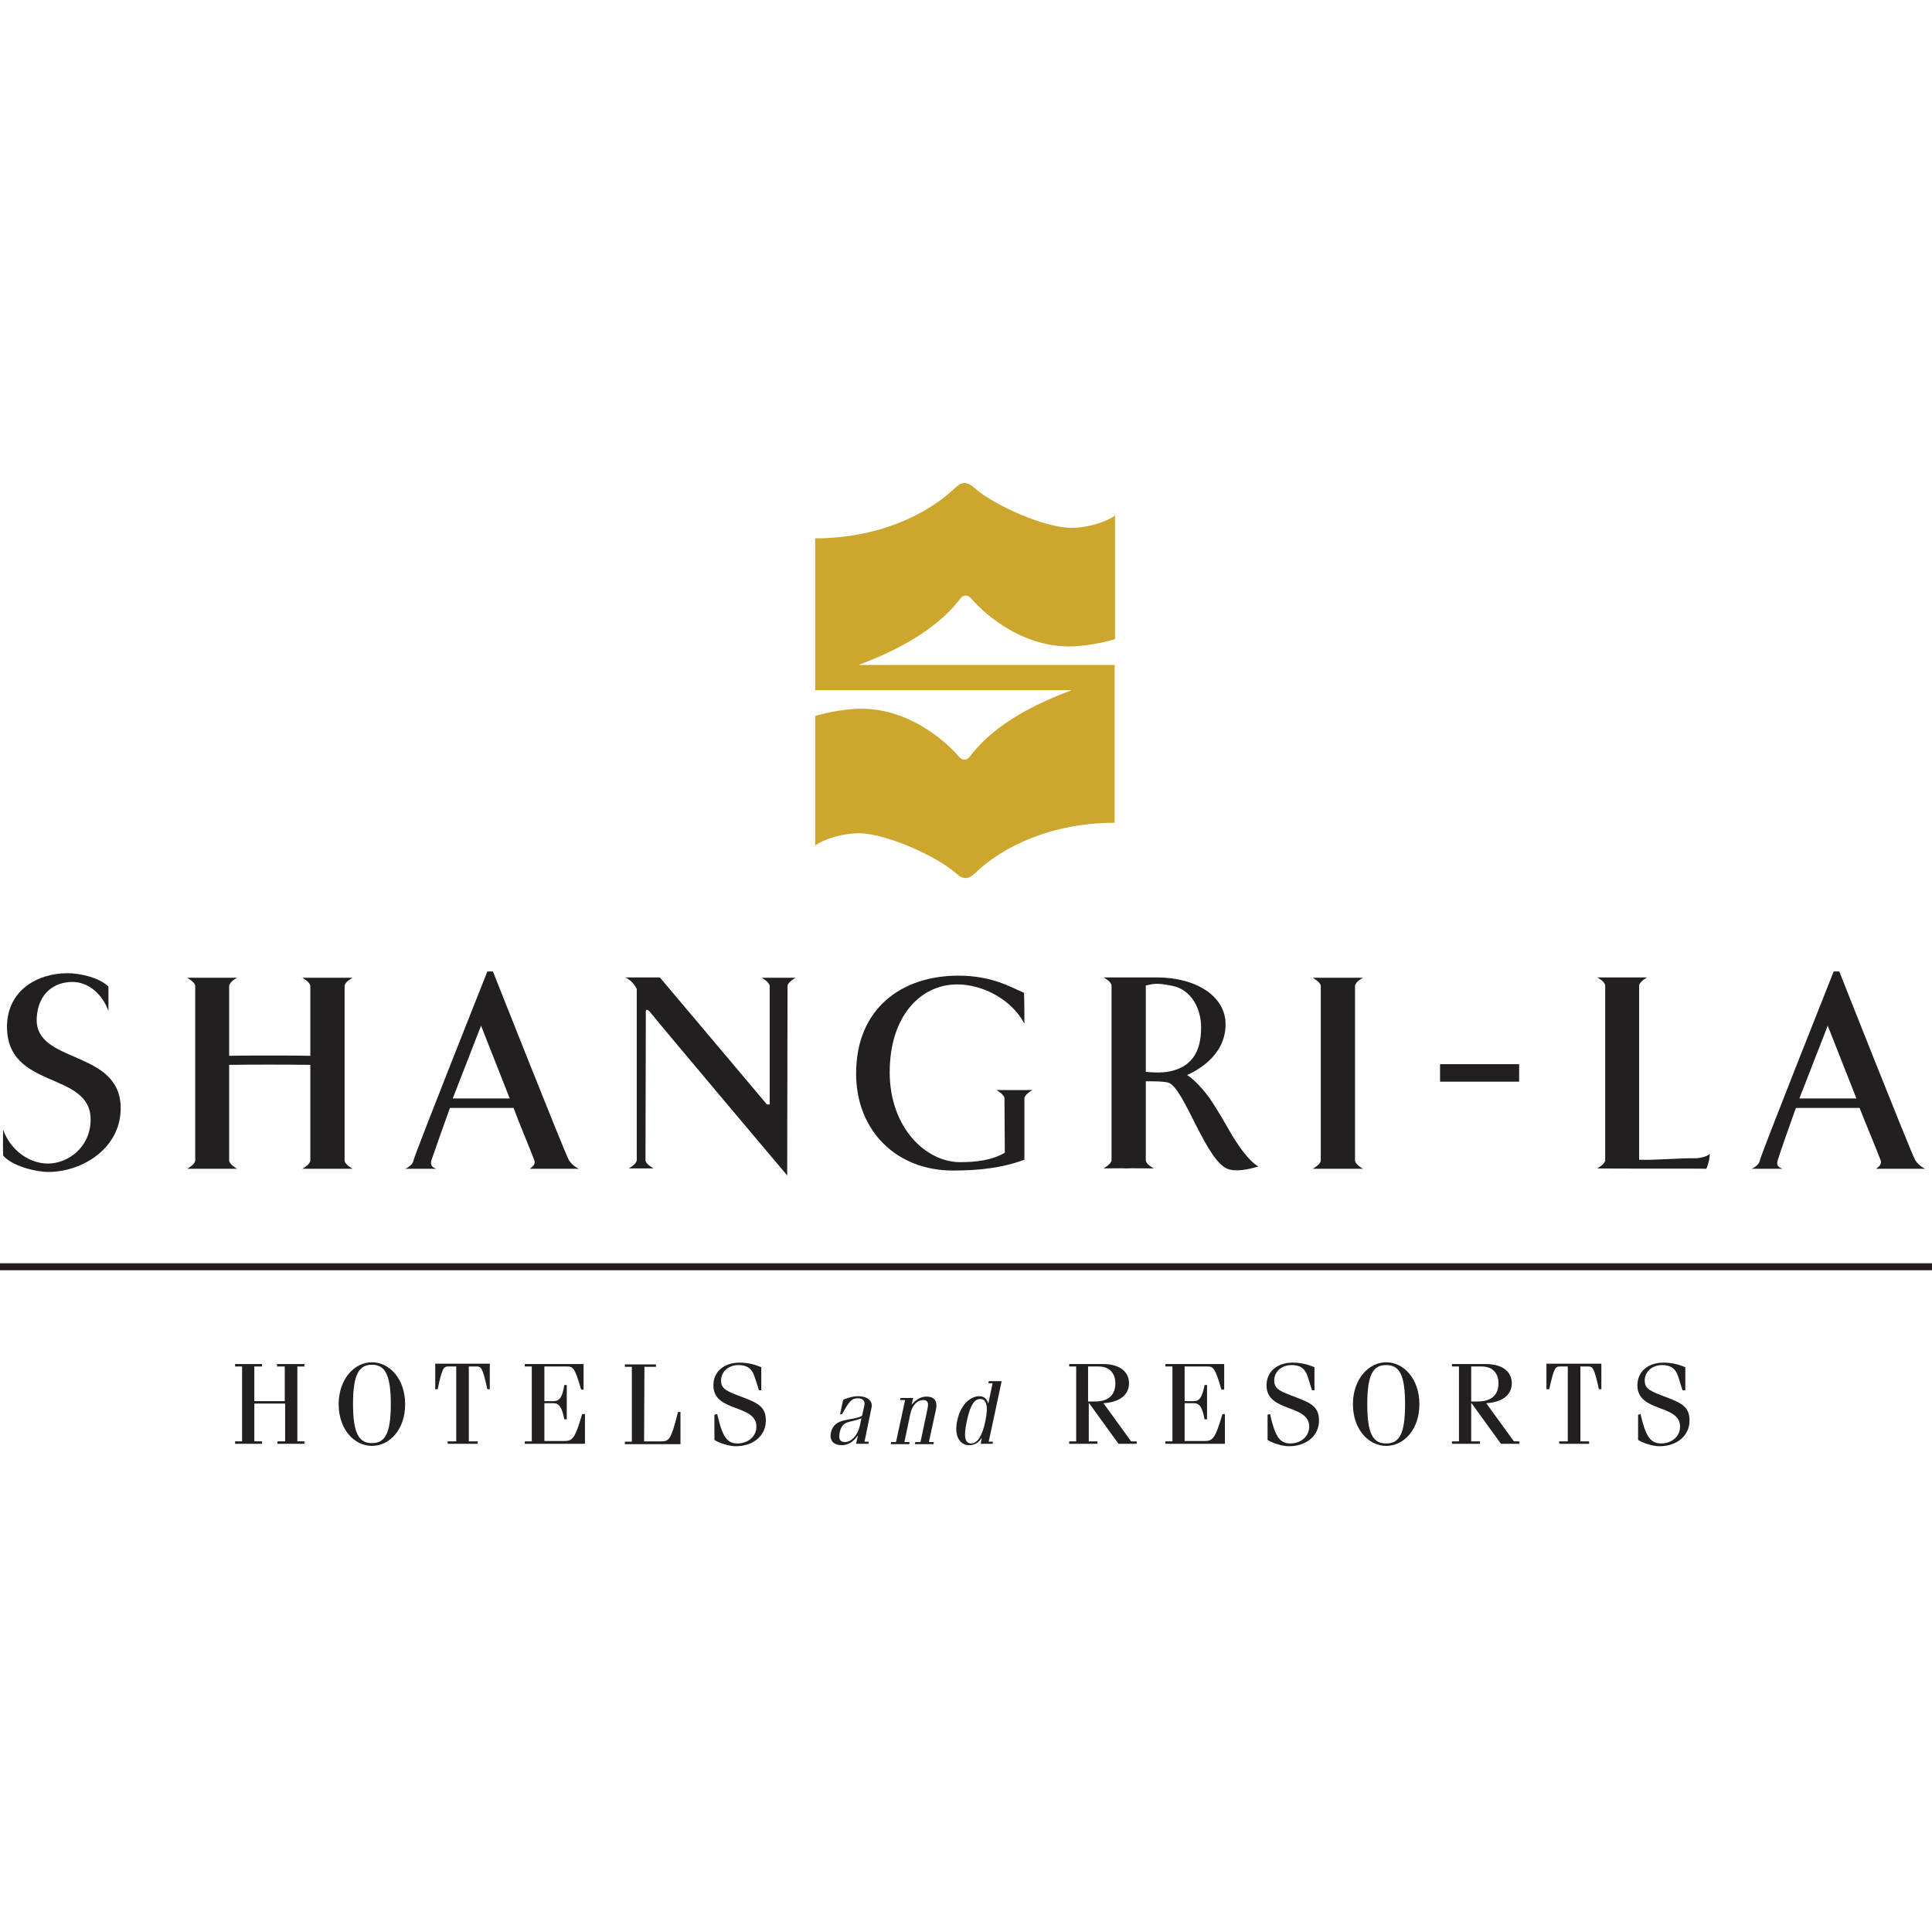 <?xml version="1.0" encoding="UTF-8"?> <svg xmlns="http://www.w3.org/2000/svg" width="100" height="100" viewBox="0 0 100 100" fill="none"><g id="Group 1000004579"><g id="Group 1000004570"><path id="path82" d="M0.162 58.468C0.506 59.464 1.448 60.225 2.48 60.225C3.513 60.225 4.69 59.392 4.69 57.943C4.69 55.426 0.362 56.422 0.362 53.144C0.362 51.279 1.919 50.373 3.494 50.373C4.128 50.373 5.124 50.591 5.613 51.062V52.329C5.269 51.388 4.527 50.826 3.748 50.826C2.843 50.826 1.973 51.37 1.901 52.691C1.774 55.1 6.247 54.285 6.247 57.364C6.247 59.428 4.273 60.66 2.498 60.66C1.847 60.66 0.615 60.352 0.162 59.809C0.144 59.211 0.162 58.468 0.162 58.468Z" fill="#231F20"></path><path id="path84" d="M74.537 55.987H78.63V55.082H74.537V55.987Z" fill="#231F20"></path><path id="path88" d="M16.062 55.118V60.08C16.026 60.297 15.646 60.497 15.646 60.497H18.253C18.253 60.497 17.855 60.279 17.837 60.08V51.025C17.855 50.808 18.253 50.609 18.253 50.609H15.646C15.646 50.609 16.026 50.808 16.062 51.025V54.647C15.338 54.629 12.567 54.629 11.861 54.647V51.025C11.897 50.79 12.277 50.609 12.277 50.609H9.688C9.688 50.609 10.086 50.826 10.104 51.025V60.08C10.086 60.279 9.688 60.497 9.688 60.497H12.277C12.277 60.497 11.897 60.297 11.861 60.08V55.118C12.875 55.1 15.03 55.1 16.062 55.118Z" fill="#231F20"></path><path id="path92" d="M70.136 54.883V51.025C70.173 50.79 70.553 50.609 70.553 50.609H67.945C67.945 50.609 68.344 50.826 68.362 51.025V60.08C68.344 60.279 67.945 60.497 67.945 60.497H70.553C70.553 60.497 70.173 60.297 70.136 60.08" fill="#231F20"></path><path id="path96" d="M82.668 60.478C82.668 60.478 83.066 60.261 83.085 60.062V51.007C83.066 50.79 82.668 50.591 82.668 50.591H85.258C85.258 50.591 84.877 50.79 84.841 51.007V60.026H84.859C85.656 60.062 86.924 59.935 87.702 59.953C87.938 59.953 88.354 59.881 88.499 59.718C88.499 59.917 88.427 60.279 88.318 60.497C88.318 60.478 83.103 60.497 82.668 60.478Z" fill="#231F20"></path><path id="path100" d="M39.694 57.164C39.441 56.857 34.153 50.591 34.153 50.591H32.342C32.342 50.591 32.704 50.681 32.958 51.188V60.062C32.921 60.279 32.541 60.478 32.541 60.478H33.827C33.827 60.478 33.428 60.261 33.41 60.062C33.41 59.537 33.428 52.492 33.428 52.492C33.428 52.492 33.356 51.985 33.736 52.492C34.207 53.09 40.745 60.841 40.745 60.841C40.745 60.841 40.763 51.551 40.763 51.025C40.781 50.826 41.179 50.609 41.179 50.609H39.423C39.423 50.609 39.803 50.808 39.839 51.025V57.164" fill="#231F20"></path><path id="path104" d="M23.433 56.857H26.384L24.899 53.09L23.433 56.857ZM25.515 50.283C25.515 50.283 29.246 59.718 29.445 60.044C29.644 60.37 29.97 60.497 29.97 60.497H27.435C27.417 60.46 27.761 60.334 27.652 60.044C27.399 59.374 26.837 58.052 26.584 57.346H23.288C23.052 57.998 22.437 59.736 22.328 60.062C22.237 60.388 22.473 60.442 22.581 60.497H20.97C20.97 60.497 21.35 60.352 21.404 60.062C21.459 59.754 25.225 50.283 25.225 50.283" fill="#231F20"></path><path id="path108" d="M93.136 56.857H96.088L94.603 53.09L93.136 56.857ZM95.201 50.283C95.201 50.283 98.931 59.718 99.13 60.044C99.33 60.37 99.656 60.497 99.656 60.497H97.12C97.102 60.46 97.446 60.334 97.338 60.044C97.084 59.374 96.523 58.052 96.251 57.346H92.955C92.72 57.998 92.104 59.736 92.013 60.062C91.905 60.388 92.158 60.442 92.267 60.497H90.655C90.655 60.497 91.036 60.352 91.09 60.062C91.144 59.754 94.911 50.283 94.911 50.283" fill="#231F20"></path><path id="path112" d="M52.009 59.664C51.339 60.062 50.488 60.153 49.691 60.153C47.934 60.153 46.051 58.378 46.051 55.498C46.051 52.619 47.627 50.953 49.546 50.953C50.832 50.953 52.335 51.696 53.023 52.981C53.023 52.981 53.023 51.877 53.005 51.388C52.281 51.08 51.339 50.5 49.6 50.5C46.685 50.5 44.312 52.184 44.312 55.571C44.312 58.505 46.377 60.587 49.329 60.587C50.705 60.587 51.918 60.442 53.023 60.026V56.839C53.041 56.639 53.44 56.422 53.44 56.422H51.574C51.574 56.422 51.955 56.621 51.991 56.839" fill="#231F20"></path><path id="path116" d="M59.307 55.48C59.597 55.498 60.177 55.571 60.738 55.408C61.77 55.118 62.169 54.321 62.169 53.181C62.169 52.184 61.644 51.206 60.666 51.025C59.923 50.881 59.796 50.899 59.307 51.007V55.48ZM59.307 60.062C59.326 60.279 59.724 60.478 59.724 60.478C59.289 60.478 58.474 60.46 58.275 60.478C58.058 60.46 57.551 60.478 57.116 60.478C57.116 60.478 57.515 60.261 57.533 60.062V51.007C57.515 50.79 57.116 50.591 57.116 50.591H59.869C61.897 50.591 63.436 51.551 63.436 53.017C63.436 54.702 61.843 55.462 61.444 55.643C61.861 55.897 62.368 56.513 62.567 56.784C63.11 57.563 63.527 58.36 63.781 58.776C64.668 60.225 65.139 60.37 65.139 60.37C64.541 60.569 63.98 60.623 63.636 60.533C62.459 60.261 61.318 56.331 60.485 56.042C60.231 55.951 59.307 55.969 59.307 55.969" fill="#231F20"></path><path id="path120" d="M13.164 72.648V74.604H13.562V74.731H12.168V74.604H12.53V70.729H12.168V70.602H13.562V70.729H13.164V72.522H14.739V70.729H14.341V70.602H15.754V70.729H15.391V74.604H15.754V74.731H14.359V74.604H14.758V72.648" fill="#231F20"></path><path id="path124" d="M23.161 74.604H23.614V70.728H23.234C22.962 70.728 22.89 70.783 22.654 71.906H22.527V70.584H25.352V71.906H25.226C24.972 70.783 24.918 70.728 24.646 70.728H24.266V74.604H24.719V74.731H23.179" fill="#231F20"></path><path id="path128" d="M27.163 74.731V74.604H27.525V70.729H27.163V70.602H30.206V71.924H30.079C29.753 70.801 29.662 70.729 29.354 70.729H28.177V72.522H28.648C28.956 72.522 29.101 72.341 29.209 71.689H29.336V73.463H29.209C29.083 72.829 28.938 72.63 28.648 72.63H28.177V74.586H29.228C29.644 74.586 29.771 74.423 30.133 73.192H30.278V74.731" fill="#231F20"></path><path id="path132" d="M33.338 74.604H34.225C34.624 74.604 34.732 74.531 35.094 73.082H35.221V74.749H32.342V74.622H32.704V70.746H32.342V70.62H33.953V70.746H33.356" fill="#231F20"></path><path id="path136" d="M37.123 73.191C37.377 74.296 37.594 74.713 38.173 74.713C38.717 74.713 39.151 74.35 39.151 73.843C39.151 72.666 36.924 73.119 36.924 71.706C36.924 71 37.467 70.529 38.282 70.529C38.735 70.529 39.097 70.638 39.405 70.765V71.96H39.278C39.278 71.96 39.224 71.743 39.061 71.272C38.916 70.801 38.626 70.656 38.228 70.656C37.703 70.656 37.322 71 37.322 71.453C37.322 71.906 37.63 72.014 38.445 72.322C39.332 72.648 39.64 72.883 39.64 73.535C39.64 74.296 39.006 74.857 38.083 74.857C37.739 74.857 37.232 74.695 36.978 74.531V73.228" fill="#231F20"></path><path id="path140" d="M46.612 72.359H47.264L47.192 72.684H47.21C47.373 72.485 47.627 72.286 47.953 72.286C48.315 72.286 48.55 72.467 48.442 72.974L48.079 74.64H48.333L48.315 74.749H47.355L47.373 74.64H47.645L48.007 72.92C48.079 72.576 48.007 72.467 47.772 72.467C47.518 72.467 47.228 72.684 47.12 73.174L46.812 74.64H47.083L47.065 74.749H46.105L46.124 74.64H46.377L46.848 72.467H46.594" fill="#231F20"></path><path id="path144" d="M50.271 74.713C50.579 74.713 50.832 74.35 50.995 73.59C51.176 72.757 51.05 72.413 50.742 72.413C50.47 72.413 50.235 72.63 50.035 73.59C49.854 74.441 49.981 74.713 50.271 74.713ZM50.76 74.731L50.814 74.441H50.796C50.669 74.658 50.47 74.803 50.144 74.803C49.709 74.803 49.365 74.35 49.546 73.536C49.709 72.721 50.217 72.268 50.687 72.268C50.923 72.268 51.086 72.395 51.14 72.63H51.158L51.376 71.598H51.158L51.176 71.489H51.846L51.176 74.622H51.394L51.376 74.731" fill="#231F20"></path><path id="path148" d="M44.584 73.409C44.005 73.662 43.606 73.481 43.461 74.151C43.389 74.513 43.498 74.64 43.733 74.64C44.077 74.64 44.403 74.278 44.512 73.771L44.584 73.409ZM43.479 73.209L43.642 72.449C43.914 72.34 44.149 72.268 44.403 72.268C44.983 72.268 45.182 72.575 45.109 72.865L44.747 74.622H44.964L44.946 74.73H44.312L44.403 74.314H44.385C44.204 74.604 43.896 74.803 43.57 74.803C43.153 74.803 42.918 74.567 43.008 74.151C43.19 73.336 44.095 73.571 44.62 73.282L44.729 72.793C44.801 72.503 44.657 72.376 44.403 72.376C44.077 72.376 43.95 72.539 43.588 73.191" fill="#231F20"></path><path id="path152" d="M19.25 74.695C19.92 74.695 20.228 74.224 20.228 72.666C20.228 71.109 19.902 70.638 19.25 70.638C18.598 70.638 18.272 71.109 18.272 72.666C18.272 74.224 18.598 74.695 19.25 74.695ZM19.25 70.511C20.155 70.511 20.97 71.362 20.97 72.684C20.97 74.006 20.155 74.839 19.25 74.839C18.344 74.839 17.529 73.988 17.529 72.684C17.529 71.38 18.344 70.511 19.25 70.511Z" fill="#231F20"></path><path id="path156" d="M56.337 72.54H56.681C57.387 72.54 57.731 72.196 57.731 71.598C57.731 71.182 57.514 70.729 56.862 70.729H56.319V72.54H56.337ZM55.341 74.731V74.604H55.703V70.729H55.341V70.602H57.079C58.075 70.602 58.438 71.091 58.438 71.598C58.438 72.178 57.985 72.576 57.115 72.63L58.546 74.604H58.836V74.731H57.894L56.373 72.63H56.355V74.604H56.808V74.731" fill="#231F20"></path><path id="path160" d="M65.736 73.191C65.989 74.296 66.207 74.713 66.786 74.713C67.329 74.713 67.764 74.35 67.764 73.843C67.764 72.666 65.555 73.119 65.555 71.706C65.555 71 66.098 70.529 66.913 70.529C67.366 70.529 67.728 70.638 68.036 70.765V71.96H67.909L67.692 71.272C67.547 70.801 67.257 70.656 66.859 70.656C66.333 70.656 65.953 71 65.953 71.453C65.953 71.906 66.261 72.014 67.076 72.322C67.963 72.648 68.271 72.883 68.271 73.535C68.271 74.296 67.637 74.857 66.714 74.857C66.37 74.857 65.862 74.695 65.609 74.531V73.228" fill="#231F20"></path><path id="path164" d="M71.748 74.713C72.418 74.713 72.726 74.242 72.726 72.684C72.726 71.127 72.418 70.656 71.748 70.656C71.078 70.656 70.77 71.127 70.77 72.684C70.77 74.242 71.078 74.713 71.748 74.713ZM71.748 70.511C72.653 70.511 73.468 71.362 73.468 72.684C73.468 74.006 72.653 74.839 71.748 74.839C70.842 74.839 70.027 73.988 70.027 72.684C70.027 71.38 70.842 70.511 71.748 70.511Z" fill="#231F20"></path><path id="path168" d="M76.149 72.54H76.493C77.2 72.54 77.562 72.196 77.562 71.598C77.562 71.182 77.345 70.729 76.693 70.729H76.149V72.54ZM75.153 74.731V74.604H75.516V70.729H75.153V70.602H76.892C77.888 70.602 78.25 71.091 78.25 71.598C78.25 72.178 77.797 72.576 76.928 72.63L78.359 74.604H78.648V74.731H77.689L76.167 72.63H76.149V74.604H76.602V74.731" fill="#231F20"></path><path id="path172" d="M80.695 74.604H81.148V70.728H80.767C80.496 70.728 80.441 70.783 80.188 71.906H80.043V70.584H82.886V71.906H82.759C82.506 70.783 82.451 70.728 82.18 70.728H81.8V74.604H82.252V74.731H80.713" fill="#231F20"></path><path id="path176" d="M84.914 73.191C85.168 74.296 85.403 74.713 85.982 74.713C86.526 74.713 86.96 74.35 86.96 73.843C86.96 72.666 84.751 73.119 84.751 71.706C84.751 71 85.294 70.529 86.109 70.529C86.562 70.529 86.924 70.638 87.232 70.765V71.96H87.087L86.87 71.272C86.725 70.801 86.435 70.656 86.037 70.656C85.512 70.656 85.131 71 85.131 71.453C85.131 71.906 85.439 72.014 86.254 72.322C87.141 72.648 87.449 72.883 87.449 73.535C87.449 74.296 86.815 74.857 85.892 74.857C85.548 74.857 85.041 74.695 84.787 74.531V73.228" fill="#231F20"></path><path id="path180" d="M60.321 74.731V74.604H60.684V70.729H60.321V70.602H63.364V71.924H63.219C62.893 70.801 62.802 70.729 62.494 70.729H61.317V72.522H61.788C62.078 72.522 62.223 72.341 62.349 71.689H62.476V73.463H62.349C62.223 72.829 62.096 72.63 61.788 72.63H61.317V74.586H62.368C62.784 74.586 62.911 74.423 63.273 73.192H63.4V74.731" fill="#231F20"></path><path id="path182" d="M-0.001 65.748H99.999V65.386H-0.001V65.748Z" fill="#231F20"></path><path id="path186" d="M55.468 35.723C53.838 36.339 51.538 37.371 50.198 39.164C50.035 39.363 49.817 39.381 49.618 39.146C49.238 38.693 47.3 36.683 44.566 36.683C43.896 36.683 42.863 36.846 42.193 37.063V43.764C42.61 43.456 43.552 43.13 44.457 43.13C45.852 43.13 48.514 44.325 49.491 45.212C49.854 45.538 50.125 45.52 50.451 45.212C51.882 43.818 54.435 42.587 57.695 42.587V34.419H44.439C46.069 33.803 48.369 32.753 49.709 30.978C49.872 30.779 50.089 30.761 50.288 30.997C50.669 31.449 52.606 33.459 55.341 33.459C56.029 33.459 57.043 33.296 57.713 33.079V26.686C57.297 26.994 56.355 27.32 55.449 27.32C54.055 27.32 51.393 26.125 50.415 25.238C50.053 24.912 49.763 24.93 49.455 25.238C48.007 26.632 45.453 27.864 42.193 27.864V35.723" fill="#CDA62D"></path></g></g></svg> 